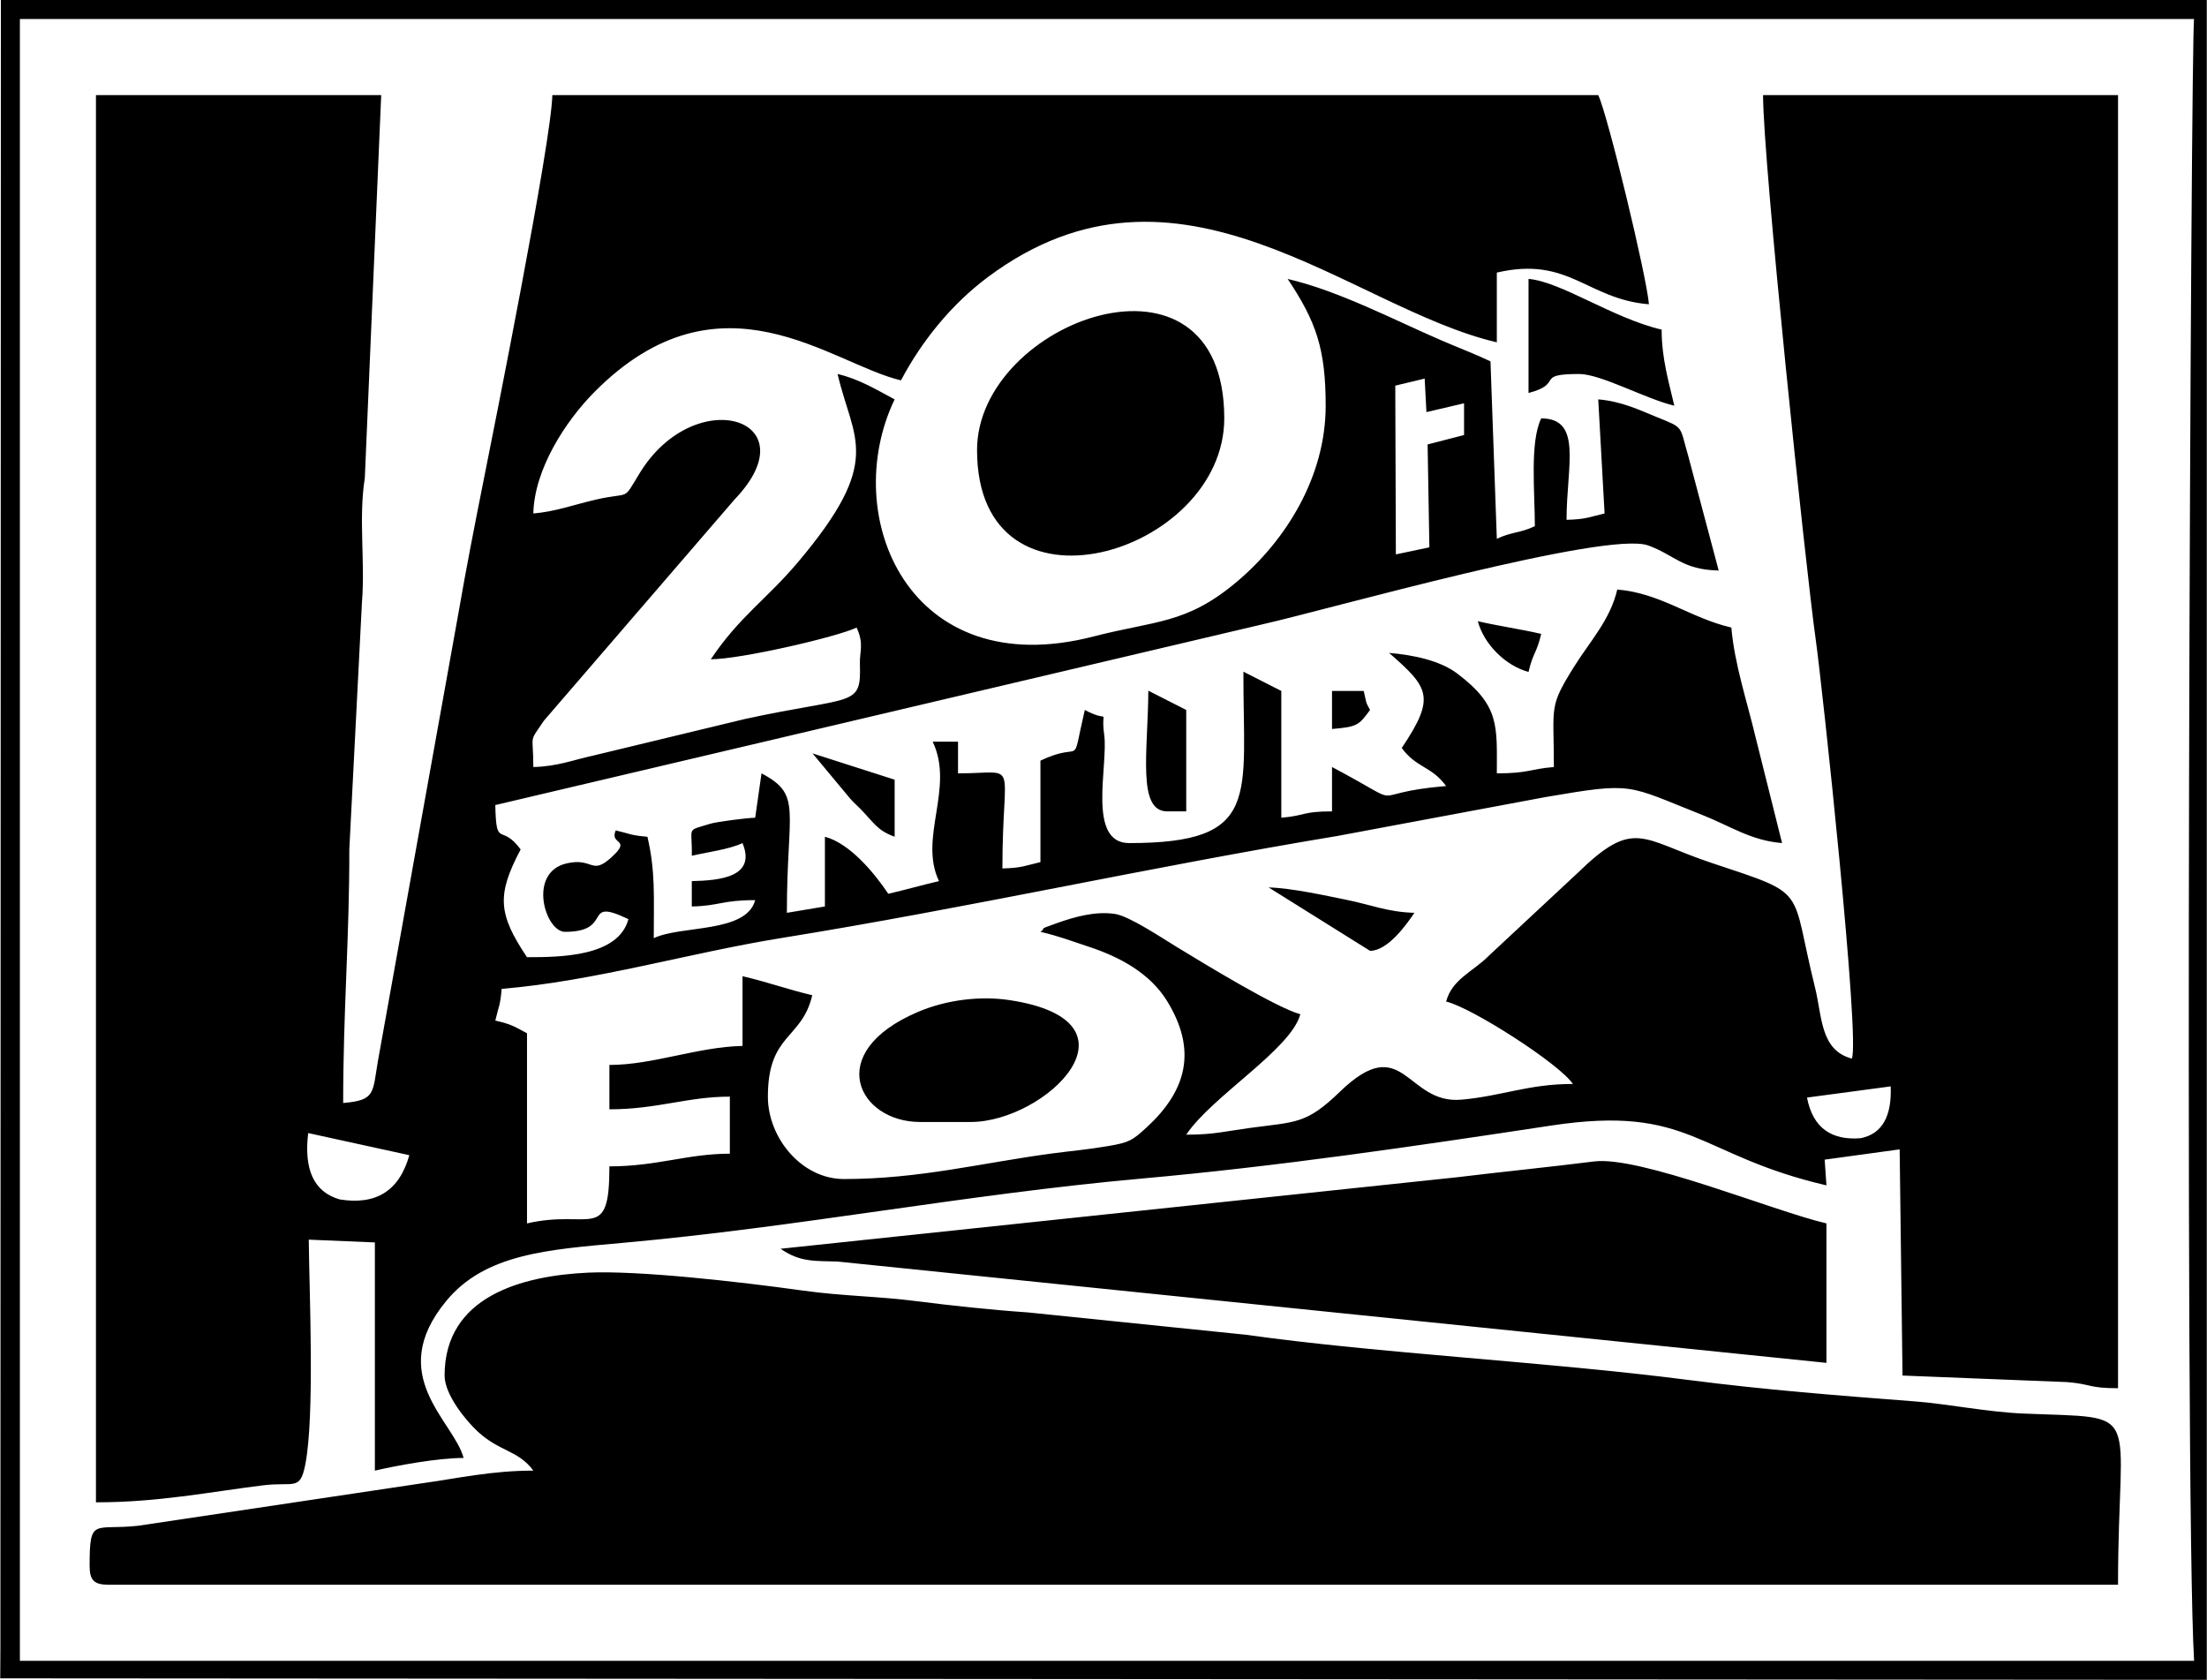 <?xml version="1.0" encoding="UTF-8"?> <svg xmlns="http://www.w3.org/2000/svg" xmlns:xlink="http://www.w3.org/1999/xlink" xmlns:xodm="http://www.corel.com/coreldraw/odm/2003" xml:space="preserve" width="720px" height="548px" version="1.1" style="shape-rendering:geometricPrecision; text-rendering:geometricPrecision; image-rendering:optimizeQuality; fill-rule:evenodd; clip-rule:evenodd" viewBox="0 0 719.942 548.07"> <g id="Camada_x0020_1">  <path class="fil0" d="M0 547.595l719.942 0.475 0 -548.07 -719.73 0 -0.154 537.73 -0.058 9.865zm715.806 -5.729l-709.389 0 0 -535.662 709.389 0c-1.054,2.196 -3.306,479.912 0,535.662zm-461.206 -134.432c6.401,4.448 11.153,3.926 18.579,4.17l322.672 33.057 0 -45.5c-17.379,-4.049 -60.857,-22.118 -75.87,-20.207 -13.002,1.656 -32.184,3.614 -44.664,5.15l-220.717 23.33zm64.113 -260.592c0,58.332 80.66,34.117 80.66,-10.342 0,-61.198 -80.66,-31.934 -80.66,10.342zm-18.614 219.227l16.546 0c24.388,0 58.42,-32.813 12.703,-39.755 -9.169,-1.393 -20.269,-0.279 -29.975,3.869 -31.057,13.271 -19.326,35.886 0.726,35.886zm198.547 -237.841c11.83,-3.159 1.693,-6.205 16.546,-6.205 7.055,0 21.86,8.207 31.022,10.341 -1.794,-7.701 -4.136,-15.441 -4.136,-24.819 -15.897,-3.703 -32.838,-15.663 -43.432,-16.545l0 37.228zm-117.887 136.5l6.204 0 0 -33.09 -12.365 -6.289c-0.112,19.829 -3.742,39.379 6.161,39.379zm66.182 45.5c5.796,0 11.939,-8.618 14.478,-12.409 -8.606,-0.192 -14.349,-2.681 -22.564,-4.322 -6.509,-1.301 -17.692,-3.787 -25.004,-3.95l33.09 20.681zm-155.114 -37.227l0 -18.614 -26.785 -8.576 12.305 14.784c0.287,0.314 0.706,0.761 0.999,1.068 0.415,0.436 1.676,1.611 2.099,2.038 4.707,4.758 5.586,7.202 11.382,9.3zm206.819 -53.773c1.496,-6.419 2.641,-5.99 4.136,-12.409 -6.528,-1.521 -14.153,-2.616 -20.681,-4.136 2.004,7.509 9.036,14.54 16.545,16.545zm-64.114 18.614c8.271,-0.688 8.763,-1.228 12.409,-6.204 -1.565,-2.788 -1.13,-2.287 -2.068,-6.205l-10.341 0 0 12.409zm-403.297 252.319c20.395,0 36.748,-3.338 54.442,-5.536 10.231,-1.27 12.131,1.984 13.861,-6.82 3.113,-15.837 1.297,-56.208 1.126,-73.346l21.572 0.906 0 74.455c7.134,-1.662 20.53,-4.136 28.954,-4.136 -3.246,-12.157 -25.759,-26.818 -5.692,-51.192 12.709,-15.438 33.15,-16.786 57.544,-18.979 57.723,-5.188 111.451,-15.79 169.297,-20.977 44.972,-4.032 88.349,-10.438 133.678,-17.3 45.681,-6.913 47.279,9.601 89.834,19.516l-0.582 -8.395 24.466 -3.356 0.934 73.796 53.704 2.138c7.987,0.638 6.882,1.999 16.615,1.999l0 -421.911 -115.819 0c0,21.986 13.947,154.645 17.134,177.276 2.247,15.958 14.602,131.293 11.821,137.089 -10.329,-2.758 -9.639,-13.691 -11.995,-23.165 -8.274,-33.267 -1.598,-29.966 -33.77,-40.685 -23.009,-7.665 -25.093,-14.828 -43.728,3.312l-28.9 26.94c-5.218,5.285 -12.006,7.624 -13.971,14.984 8.318,1.938 36.951,20.296 41.364,26.886 -14.556,0 -22.921,3.909 -36.335,5.123 -18.177,1.645 -18.809,-22.764 -39.704,-2.569 -11.014,10.644 -14.257,9.757 -29.541,11.822 -8.091,1.094 -11.499,2.17 -20.58,2.17 8.449,-12.618 34.159,-27.804 37.227,-39.296 -7.836,-2.092 -31.962,-16.859 -40.184,-21.861 -5.209,-3.168 -15.598,-10.139 -20.256,-10.854 -6.389,-0.981 -13.241,0.946 -18.934,2.977 -7.201,2.569 -3.025,1.186 -5.421,2.852 5.99,1.396 9.482,2.784 15.808,4.873 10.275,3.393 20.014,8.711 25.594,17.838 9.878,16.155 6.109,29.222 -6.649,40.997 -4.767,4.398 -5.763,4.998 -12.457,6.156 -6.809,1.179 -12.317,1.629 -18.265,2.418 -22.946,3.041 -43.398,8.377 -68.146,8.377 -13.819,0 -24.818,-13.456 -24.818,-26.886 0,-20.714 11.082,-18.515 14.478,-33.091 -7.624,-1.776 -14.639,-4.315 -22.75,-6.205l0 22.75c-14.747,0.329 -29.15,6.205 -43.432,6.205l0 14.477c15.576,0 25.487,-4.136 39.295,-4.136l0 18.614c-13.808,0 -23.719,4.136 -39.295,4.136 0,25.274 -6.227,13.801 -26.887,18.614l0 -62.046c-4.263,-2.256 -4.902,-2.869 -10.341,-4.137 1.098,-4.714 1.604,-4.756 2.068,-10.341 30.258,-2.517 61.429,-11.777 91.001,-16.545 61.543,-9.923 120.031,-23.134 181.738,-33.354l67.958 -12.7c28.909,-4.94 26.138,-4.027 51.081,5.868 9.233,3.662 15.79,8.314 25.997,9.163l-8.694 -34.739c-2.655,-11.215 -6.869,-23.773 -7.852,-35.579 -13.457,-3.135 -23.014,-11.227 -37.227,-12.41 -2.317,9.945 -8.849,16.788 -14.101,25.195 -8.365,13.389 -6.581,12.574 -6.581,32.715 -7.977,0.664 -8.145,2.068 -18.614,2.068 0,-15.48 1.06,-22.021 -12.924,-32.576 -5.567,-4.203 -14.219,-6.053 -22.235,-6.719 13.139,11.42 15.212,14.483 4.137,31.022 4.822,6.583 9.654,5.827 14.477,12.41 -28.345,2.358 -10.477,7.949 -37.228,-6.205l0 14.477c-9.877,0 -8.576,1.405 -16.546,2.068l0 -41.363 -12.365 -6.288c-0.133,40.853 6.042,55.924 -37.271,55.924 -13.868,0 -6.781,-25.26 -8.144,-35.287 -1.322,-9.722 2.655,-3.389 -6.333,-8.144 -4.717,20.246 -0.027,9.611 -14.477,16.545l0 33.091c-4.87,1.134 -6.109,1.928 -12.41,2.068 0,-36.45 6.026,-31.023 -14.477,-31.023l0 -10.341 -8.273 0c7.222,15.051 -4.71,31.374 2.068,45.501 -5.687,1.324 -10.858,2.811 -16.545,4.136 -4.597,-6.865 -12.54,-16.44 -20.682,-18.614l0 22.75 -12.409 2.068c0,-33.933 5.143,-38.401 -8.273,-45.5l-2.068 14.477c-2.927,0.066 -12.683,1.351 -14.6,1.946 -8.186,2.543 -5.864,0.676 -6.082,10.463 5.207,-1.213 12.299,-2.098 16.546,-4.136 4.54,10.991 -7.139,12.2 -16.546,12.41l0 8.272c9.113,-0.203 9.67,-2.068 20.682,-2.068 -2.9,10.859 -24.183,8.135 -33.091,12.409 0,-13.844 0.558,-21.819 -2.068,-33.091 -5.584,-0.464 -5.627,-0.97 -10.341,-2.068 -2.161,4.882 5.493,2.528 -1.44,8.821 -6.592,5.985 -5.885,-0.09 -14.621,1.946 -12.779,2.979 -6.945,22.324 -0.485,22.324 16.255,0 5.269,-11.532 20.682,-4.136 -3.276,12.27 -22.22,12.409 -33.091,12.409 -9.457,-14.123 -9.927,-20.307 -2.068,-35.16 -6.442,-8.792 -7.95,0.025 -8.273,-14.477l251.078 -59.15c19.858,-4.471 111.51,-30.494 125.081,-25.553 8.839,3.218 11.069,7.914 23.001,8.18l-9.985 -37.583c-2.874,-9.796 -1.175,-8.824 -10.25,-12.499 -5.502,-2.228 -11.416,-5.123 -19.06,-5.759l2.068 37.227c-4.869,1.135 -6.108,1.928 -12.409,2.069 0,-17.485 5.31,-33.092 -8.273,-33.092 -3.766,7.85 -2.068,23.941 -2.068,35.16 -4.863,2.333 -7.546,1.803 -12.409,4.136l-2.068 -57.909c-4.765,-2.286 -10.479,-4.447 -15.944,-6.806 -15.661,-6.765 -33.553,-16.194 -50.238,-20.081 9.322,13.922 12.409,22.882 12.409,41.364 0,23.057 -12.87,43.956 -29.224,57.64 -16.332,13.667 -26.259,12.409 -46.473,17.641 -60.342,15.617 -83.187,-39.321 -64.94,-77.349 -5.87,-3.106 -11.514,-6.619 -18.614,-8.273 5.07,21.76 15.276,28.004 -12.99,61.464 -10.172,12.041 -19.053,17.687 -28.374,31.605 9.748,0 41.239,-7.304 47.569,-10.341 2.495,5.396 0.939,7.807 1.073,11.899 0.467,14.262 -1.959,10.212 -37.44,17.916l-49.992 12.054c-5.891,1.251 -11.245,3.455 -19.119,3.631 0,-11.305 -1.668,-7.51 3.47,-15.144l62.233 -72.2c25.099,-26.228 -13.001,-38.237 -31.113,-8.362 -5.608,9.252 -2.666,5.79 -14.27,8.479 -7.243,1.679 -13.125,3.901 -20.32,4.499 0.321,-14.387 10.453,-30.139 20.138,-39.84 41.034,-41.102 77.039,-8.899 99.817,-3.592 6.899,-13.038 16.632,-24.949 28.353,-33.693 62.23,-46.427 118.074,10.105 166.057,21.284l0 -22.75c23.521,-5.479 29.305,8.649 49.637,10.341 -0.77,-9.249 -13.445,-61.787 -16.546,-68.25 -113.75,0 -227.501,0 -341.251,0 -0.344,15.414 -18.983,108.432 -22.562,126.348 -2.715,13.595 -5.732,29.084 -7.909,41.727l-26.472 147.256c-1.742,10.315 -0.774,12.635 -11.307,13.511 0,-30.339 2.045,-53.435 2.01,-82.786l4.126 -80.669c1.071,-13.209 -1.161,-27.396 0.928,-40.436l5.345 -124.951 -93.069 0 0 459.138zm113.751 -41.364c0,6.25 6.958,14.68 10.746,18.208 7.211,6.714 13.302,6.118 18.208,12.815 -13.757,0 -24.526,2.508 -37.112,4.252l-91.753 13.724c-14.474,1.612 -15.908,-2.983 -15.908,13.047 0,4.766 1.439,6.205 6.205,6.205l655.615 0c0,-59.054 9.28,-54.148 -31.007,-55.856 -11.661,-0.495 -24.467,-3.135 -35.331,-3.966 -25.099,-1.921 -48.734,-3.756 -73.687,-6.972 -46.495,-5.991 -101.074,-8.65 -144.487,-14.763l-71.288 -7.303c-11.789,-0.795 -25.653,-2.304 -35.698,-3.598 -13.313,-1.715 -24.407,-1.671 -37.819,-3.544 -20.864,-2.915 -53.532,-6.574 -69.818,-5.824 -21.613,0.993 -46.866,7.73 -46.866,33.575zm-44.505 -79.114l32.998 7.218c-3.324,11.876 -11.112,16.31 -22.686,14.437 -8.674,-2.458 -11.72,-10.032 -10.312,-21.655zm516.335 -15.228l-27.312 3.649c1.904,9.878 7.937,14.007 17.473,13.263 7.217,-1.415 10.202,-7.368 9.839,-16.912zm-150.52 -175.877l-10.935 2.302 -0.192 -55.057 9.592 -2.303 0.575 10.935 12.278 -2.877 0 10.359 -11.894 3.069 0.576 33.572z"></path> </g> </svg> 